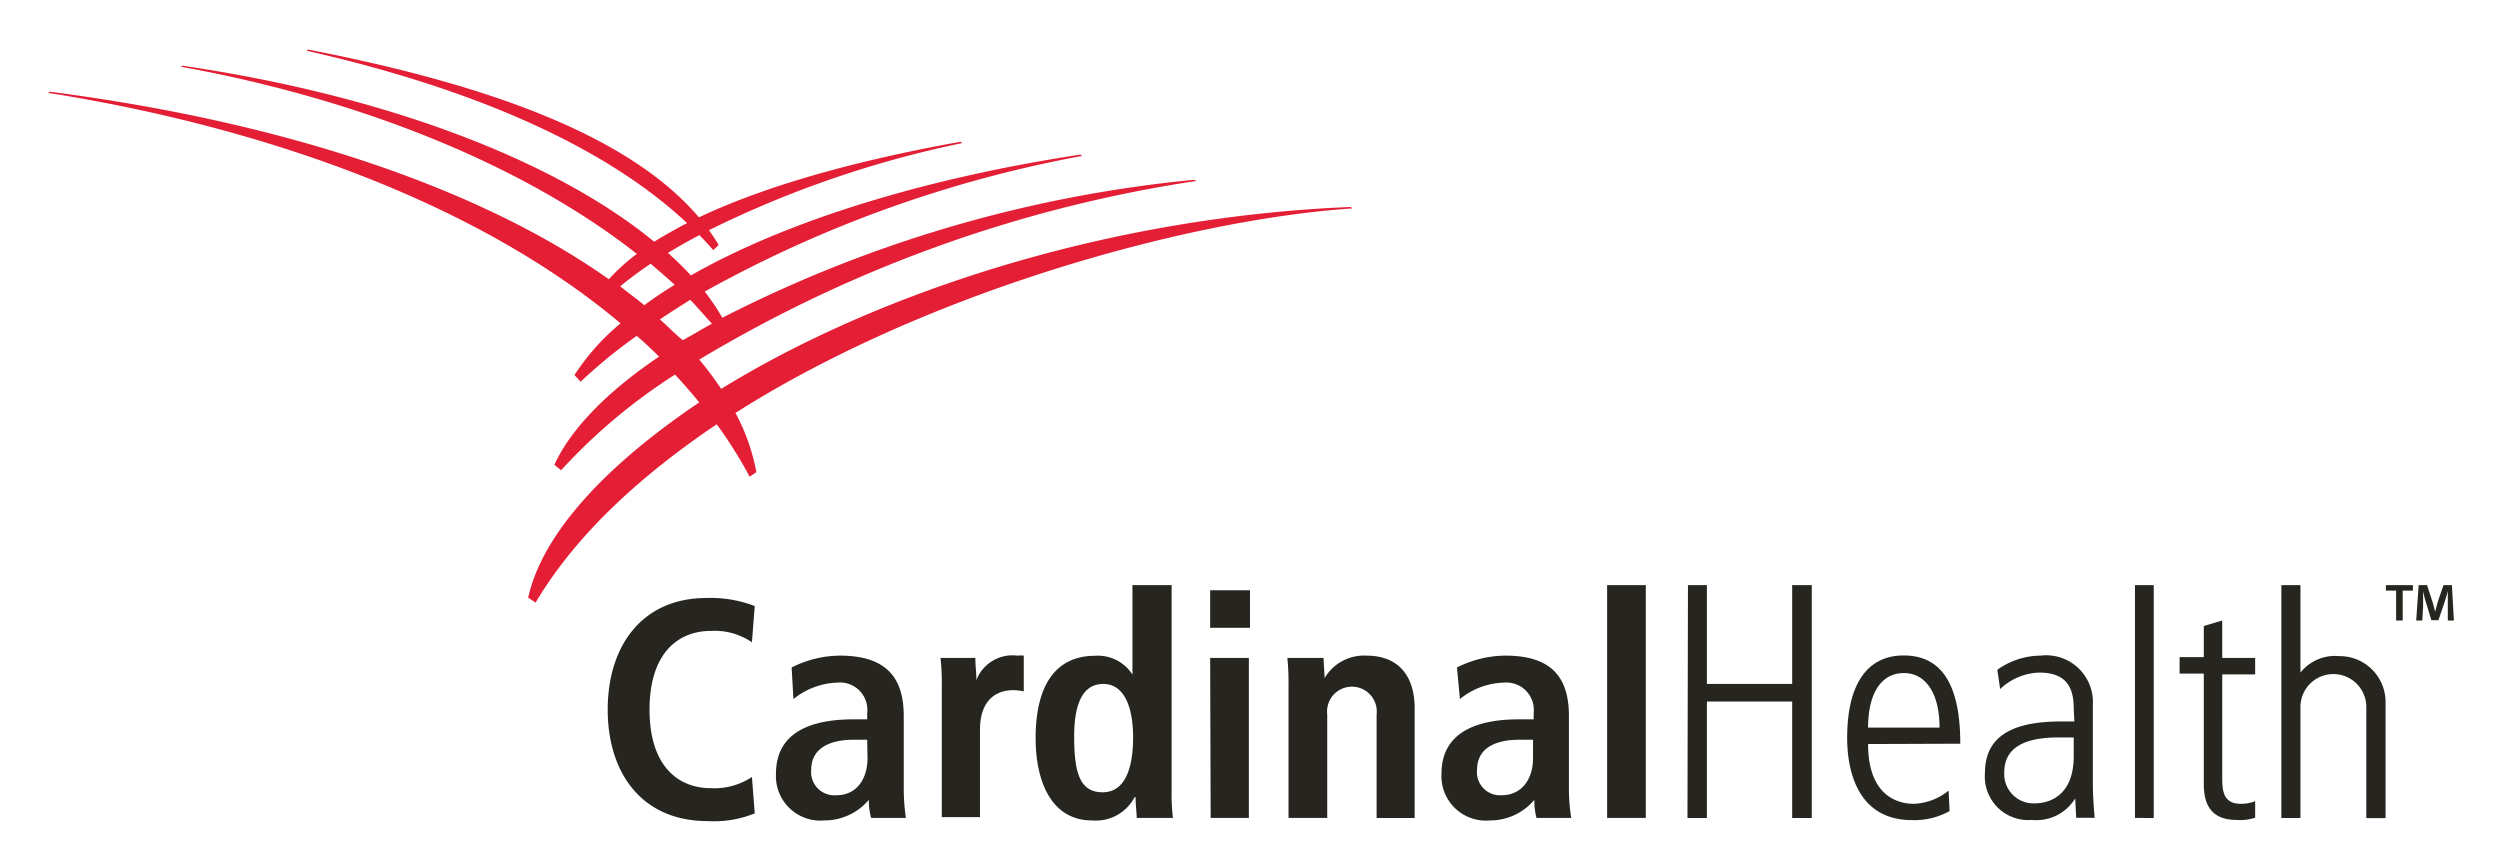 <svg xmlns="http://www.w3.org/2000/svg" role="img" viewBox="12.33 17.70 151.84 52.72"><title>Cardinal Health (supporter) logo</title><path fill="#e41f35" d="M94.47 30.36l-.11-.09c-14.88.61-28.84 5.26-38.23 11.05a19.13 19.13 0 0 0-1.33-1.78A82.49 82.49 0 0 1 85 28.69l-.14-.07A79.58 79.58 0 0 0 56.2 37a12.66 12.66 0 0 0-1.07-1.59 75.06 75.06 0 0 1 22.93-8.24l-.12-.08c-9.35 1.42-17.81 4-23.65 7.34-.42-.47-.89-.91-1.39-1.37.61-.37 1.24-.73 1.91-1.08.29.3.57.6.84.91l.33-.31c-.18-.31-.38-.6-.59-.9a63.64 63.64 0 0 1 15.39-5.29l-.12-.08c-4.74.85-11 2.28-15.88 4.59-4-4.7-12-7.91-23.73-10.19l-.1.07c10.58 2.4 18.34 6 23.11 10.47-.69.36-1.35.73-2 1.13-5.61-4.62-15.55-8.76-28.64-10.69l-.11.06c11.54 2.1 21.2 6.26 27.7 11.37a11.62 11.62 0 0 0-1.7 1.54c-7.22-5.11-18.66-9.41-33.95-11.39l-.11.07c12.65 2 25.83 6.48 34.77 14a13.85 13.85 0 0 0-2.8 3.14l.38.4A31.4 31.4 0 0 1 51 38.1c.47.39.92.83 1.36 1.26-3.12 2.1-5.36 4.38-6.36 6.57l.41.33a34.48 34.48 0 0 1 6.92-5.81c.52.57 1 1.11 1.47 1.69-5.73 3.86-9.54 8-10.39 11.86l.45.3c2.43-4.1 6.34-7.69 11-10.83a26.46 26.46 0 0 1 2 3.18l.41-.27a12.33 12.33 0 0 0-1.27-3.6C68.73 35.33 84.73 31 94.47 30.36zM50 35.09a22.23 22.23 0 0 1 1.85-1.37c.5.43 1 .85 1.46 1.28a22 22 0 0 0-1.85 1.24c-.46-.4-.99-.76-1.46-1.15zm2.43 2c.59-.41 1.2-.78 1.82-1.18.47.48.9 1 1.32 1.45-.61.33-1.21.7-1.77 1-.46-.36-.92-.85-1.4-1.27z"/><path fill="#27251f" d="M85.83 53.55h2.42v2.28h-2.42zm0 4.11h2.35v9.72h-2.32zm24.11-4.42h2.35v14.14h-2.35zm4.91 0H116v6h5.18v-6h1.19v14.14h-1.19v-7.07H116v7.07h-1.18zm10.94 9.65c0 3.59 2.35 3.63 2.79 3.63a3.57 3.57 0 0 0 2.1-.8l.06 1.24a4.38 4.38 0 0 1-2.28.55c-3.82 0-3.94-4-3.94-5 0-3.31 1.26-5 3.43-5 2.4 0 3.44 1.91 3.44 5.36zm4.34-1c0-2.09-.85-3.31-2.16-3.31-1.49 0-2.18 1.4-2.18 3.31zM142 53.24h1.14v14.14H142zm5.3 2.15v2.27h2v1h-2V65c0 .78.1 1.52 1.13 1.52a2.28 2.28 0 0 0 .87-.16v1a2.8 2.8 0 0 1-1.12.14c-1.68 0-2-1.1-2-2.19v-6.7h-1.47v-1h1.47v-1.89zm-86.89 2.85a6.6 6.6 0 0 1 2.93-.72c2.92 0 3.88 1.44 3.88 3.67v4.48a13 13 0 0 0 .13 1.71h-2.11a3.93 3.93 0 0 1-.14-1.1 3.54 3.54 0 0 1-2.71 1.25 2.7 2.7 0 0 1-2.93-2.84c0-2.63 2.32-3.3 4.7-3.3H65V61a1.66 1.66 0 0 0-1.81-1.84 4.45 4.45 0 0 0-2.67 1zM65 62.63h-.85c-1.11 0-2.55.33-2.55 1.83A1.41 1.41 0 0 0 63.12 66c1.25 0 1.9-1 1.9-2.26zm35.82-4.39a6.61 6.61 0 0 1 2.94-.72c2.92 0 3.86 1.44 3.86 3.67v4.48a11.22 11.22 0 0 0 .14 1.71h-2.11a4.28 4.28 0 0 1-.13-1.1 3.51 3.51 0 0 1-2.7 1.25 2.7 2.7 0 0 1-2.94-2.84c0-2.63 2.34-3.3 4.69-3.3h.91V61a1.67 1.67 0 0 0-1.82-1.84 4.39 4.39 0 0 0-2.66 1zm4.62 4.39h-.86c-1.12 0-2.54.33-2.54 1.83a1.4 1.4 0 0 0 1.48 1.54c1.26 0 1.92-1 1.92-2.26zm-35.91-3.35a12.88 12.88 0 0 0-.08-1.62h2.12c0 .6.06.76.06 1.35a2.35 2.35 0 0 1 2.49-1.49 2.3 2.3 0 0 1 .39 0v2.17a3.21 3.21 0 0 0-.66-.07c-1 0-2 .59-2 2.4v5.31h-2.32zm13.96-6.04v12.48a11.8 11.8 0 0 0 .08 1.66h-2.2c0-.28-.07-.79-.07-1.26h-.06a2.66 2.66 0 0 1-2.59 1.41c-2.42 0-3.42-2.3-3.42-5 0-3.17 1.19-5 3.61-5a2.49 2.49 0 0 1 2.27 1.14v-5.43zM79.3 65.82c1.38 0 1.85-1.5 1.85-3.33s-.53-3.25-1.81-3.25-1.77 1.26-1.77 3.2c0 2.25.37 3.38 1.73 3.38zM58.17 67.1a6.54 6.54 0 0 1-2.86.47c-4 0-6.07-2.92-6.07-6.77s2.07-6.78 6-6.78a7.41 7.41 0 0 1 2.93.49l-.17 2.2a4 4 0 0 0-2.5-.69c-2 0-3.72 1.37-3.72 4.78s1.72 4.77 3.72 4.77a4.1 4.1 0 0 0 2.5-.68zm32.42-7.82a15.34 15.34 0 0 0-.07-1.62h2.2c0 .31.06 1 .06 1.23a2.77 2.77 0 0 1 2.54-1.37c2 0 2.93 1.29 2.93 3.2v6.66h-2.31v-6.29a1.51 1.51 0 1 0-3 0v6.29h-2.35zm60.3-6.04h1.16v5.31a2.68 2.68 0 0 1 2.34-1 2.79 2.79 0 0 1 2.83 2.84v7h-1.17v-6.75a2 2 0 1 0-4 0v6.74h-1.16zm-12.61 7.5c0-1.34-.48-2.19-2.12-2.19a3.63 3.63 0 0 0-2.35 1l-.17-1.17a4.55 4.55 0 0 1 2.62-.86 2.84 2.84 0 0 1 3.18 3v4.68c0 .73.05 1.44.11 2.17h-1.12l-.06-1.18a2.76 2.76 0 0 1-2.63 1.31 2.64 2.64 0 0 1-2.85-2.87c0-2.47 2.1-3.11 4.6-3.11h.83zm-.92 1.75c-2.05 0-3.3.6-3.3 2.13a1.78 1.78 0 0 0 1.9 1.87c.51 0 2.32-.21 2.32-2.86v-1.14zm20.5-8.92h-.62v-.33h1.64v.33h-.62v1.82h-.4zm3.14.95v-.91c-.07.26-.16.55-.25.82l-.32.94H160l-.28-.93a8.48 8.48 0 0 1-.22-.83v.92l-.05.86h-.37l.15-2.15h.51l.28.86c.09.25.15.52.21.76.06-.23.13-.51.21-.76l.3-.86h.51l.12 2.15H161z"/></svg>